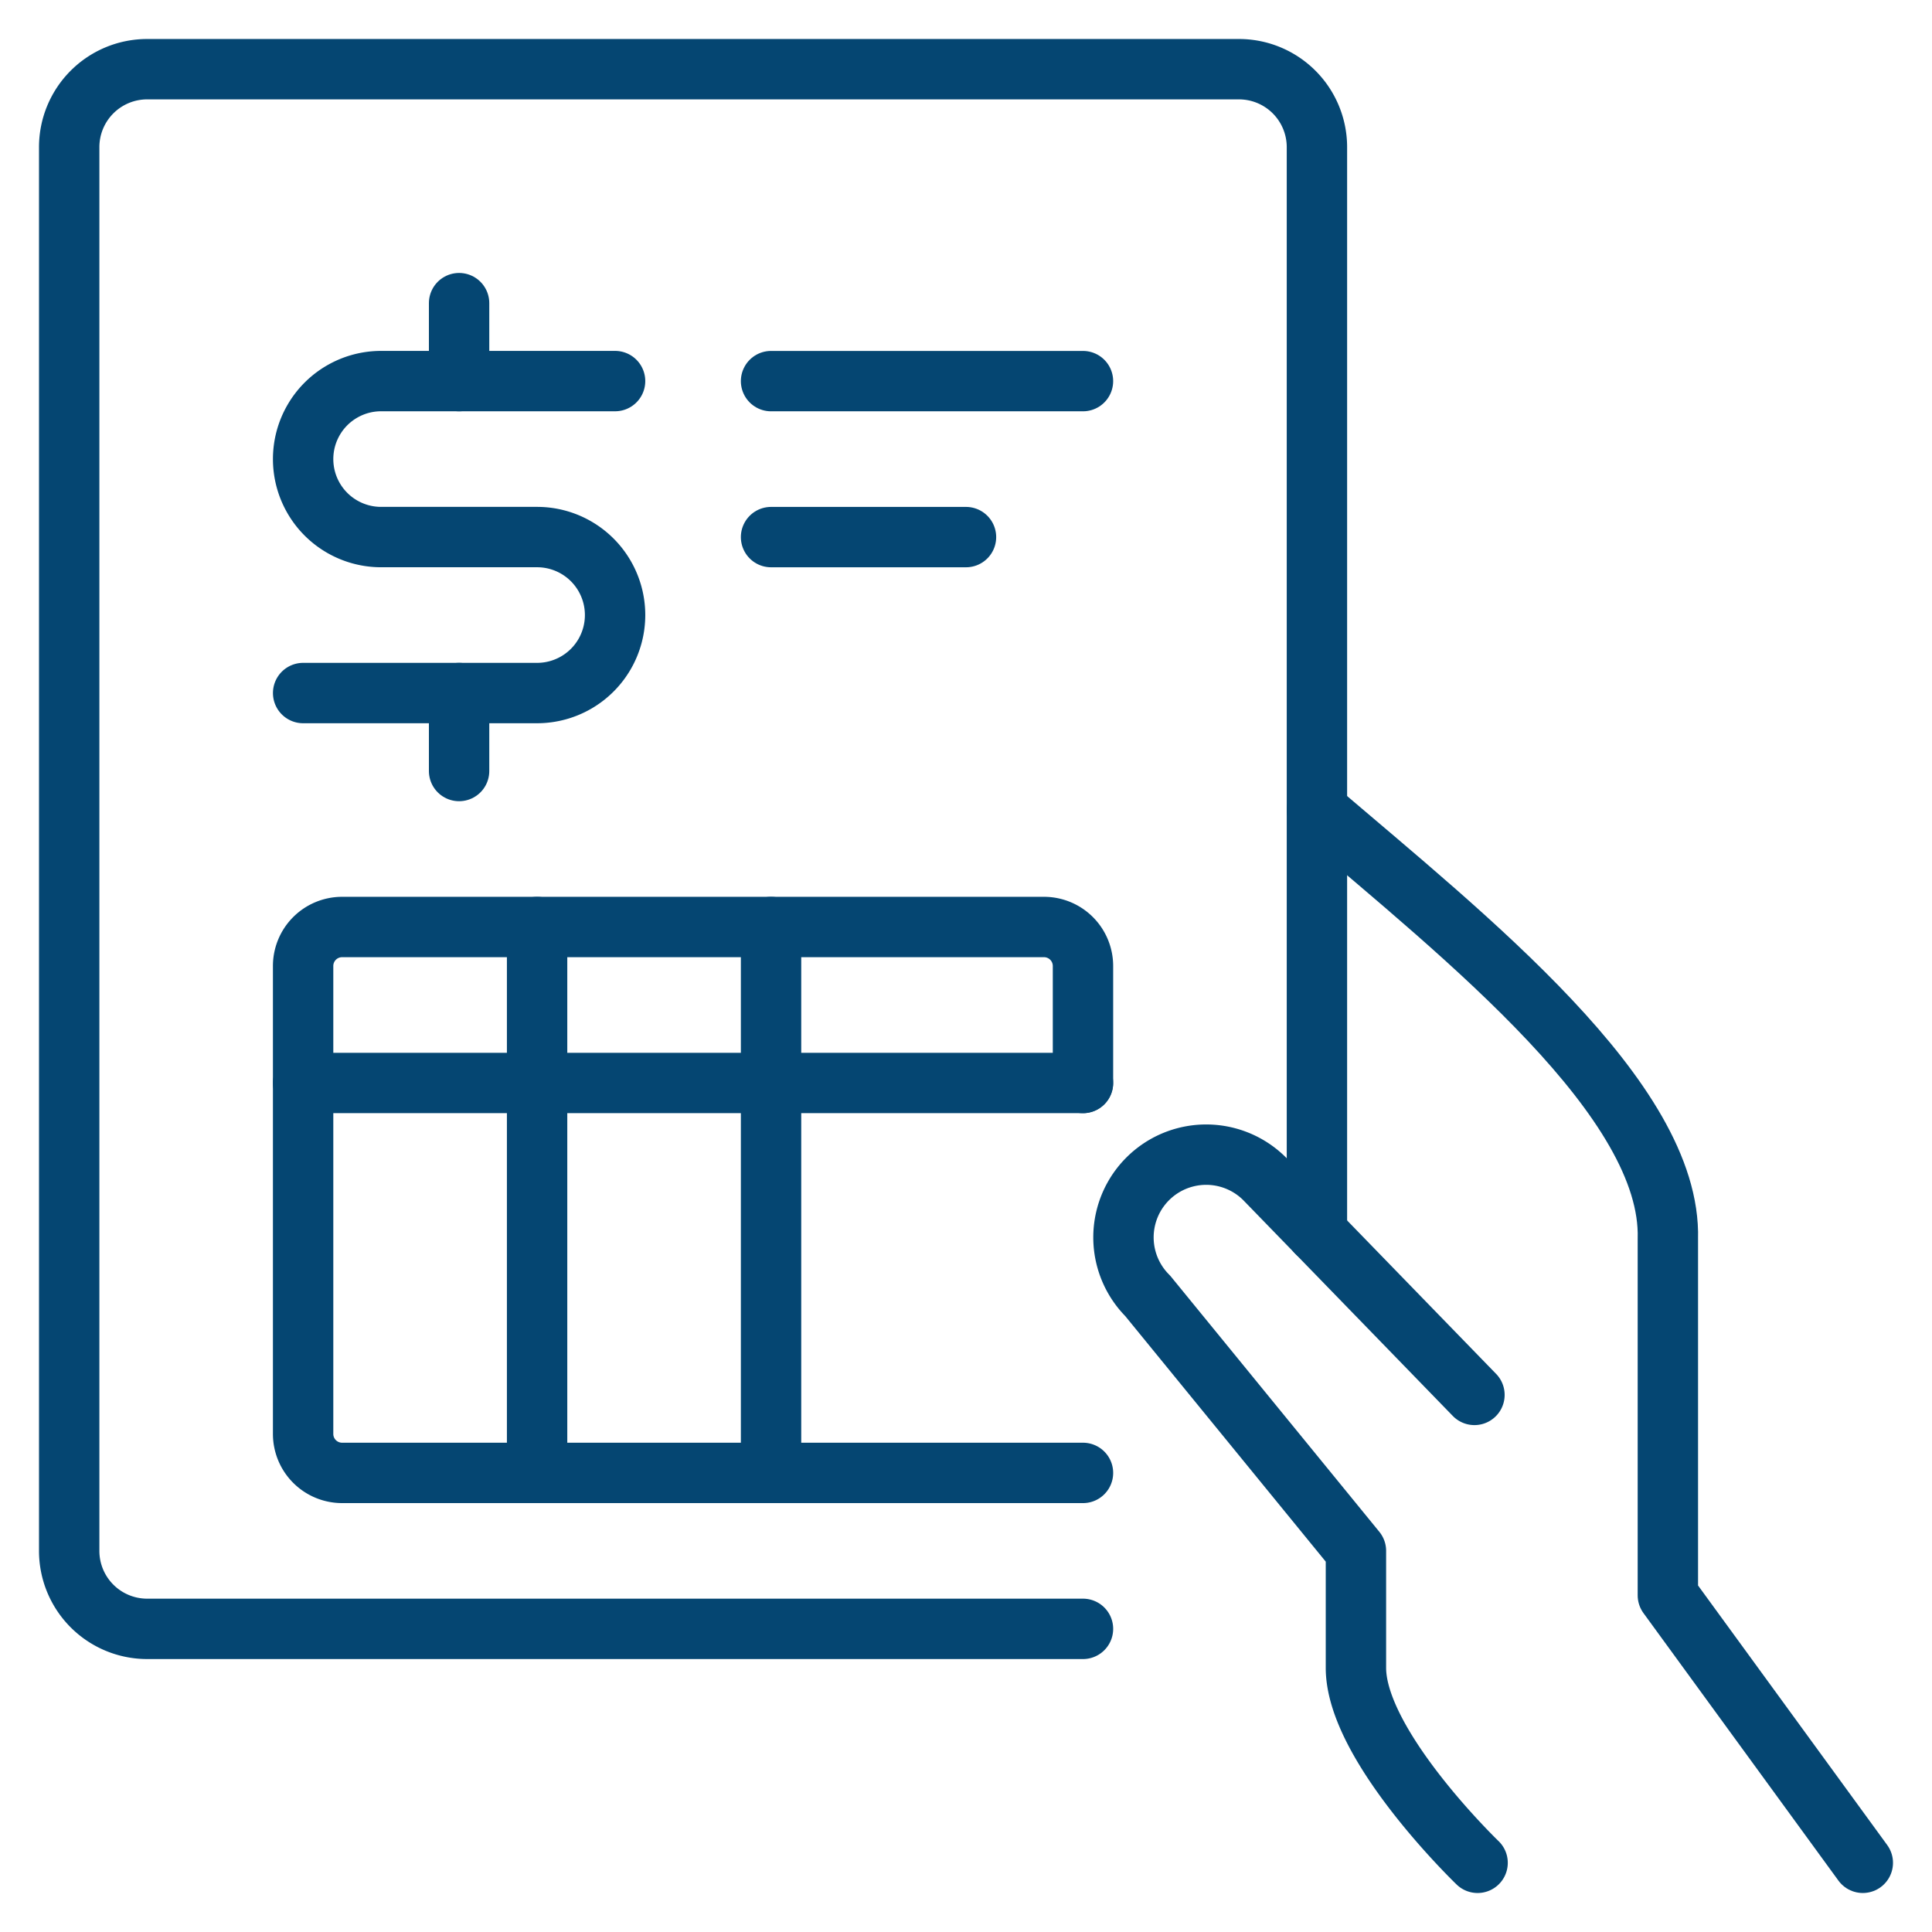 <svg xmlns="http://www.w3.org/2000/svg" viewBox="-1 -1 64 64" id="Accounting-Invoice-Hand--Streamline-Ultimate" height="64" width="64"><desc>    Accounting Invoice Hand Streamline Icon: https://streamlinehq.com  </desc><g><g><path d="M60.708 60.708 54.25 51.847l0 -11.806c0.129 -4.598 -6.665 -9.972 -11.625 -14.208" fill="none" stroke="#054672" stroke-linecap="round" stroke-linejoin="round" stroke-width="2"></path><path d="m47.843 45.208 -6.949 -7.156a2.738 2.738 0 0 0 -3.875 3.875L43.917 50.375V54.25c0 2.583 4.03 6.458 4.03 6.458" fill="none" stroke="#054672" stroke-linecap="round" stroke-linejoin="round" stroke-width="2"></path></g><path d="M34.875 52.958h-31a2.583 2.583 0 0 1 -2.583 -2.583v-46.5a2.583 2.583 0 0 1 2.583 -2.583h36.167a2.583 2.583 0 0 1 2.583 2.583v35.96" fill="none" stroke="#054672" stroke-linecap="round" stroke-linejoin="round" stroke-width="2"></path><path d="M34.875 47.792H10.333a1.292 1.292 0 0 1 -1.292 -1.292v-15.5a1.292 1.292 0 0 1 1.292 -1.292h23.25a1.292 1.292 0 0 1 1.292 1.292v3.875" fill="none" stroke="#054672" stroke-linecap="round" stroke-linejoin="round" stroke-width="2"></path><path d="m9.042 34.875 25.833 0" fill="none" stroke="#054672" stroke-linecap="round" stroke-linejoin="round" stroke-width="2"></path><path d="m16.792 29.708 0 18.083" fill="none" stroke="#054672" stroke-linecap="round" stroke-linejoin="round" stroke-width="2"></path><path d="m24.542 29.708 0 18.083" fill="none" stroke="#054672" stroke-linecap="round" stroke-linejoin="round" stroke-width="2"></path><path d="m24.542 11.625 10.333 0" fill="none" stroke="#054672" stroke-linecap="round" stroke-linejoin="round" stroke-width="2"></path><path d="m24.542 16.792 6.458 0" fill="none" stroke="#054672" stroke-linecap="round" stroke-linejoin="round" stroke-width="2"></path><path d="m14.208 21.958 0 2.583" fill="none" stroke="#054672" stroke-linecap="round" stroke-linejoin="round" stroke-width="2"></path><path d="m14.208 9.042 0 2.583" fill="none" stroke="#054672" stroke-linecap="round" stroke-linejoin="round" stroke-width="2"></path><path d="M9.042 21.958h7.75a2.583 2.583 0 0 0 0 -5.167h-5.167a2.583 2.583 0 0 1 0 -5.167h7.75" fill="none" stroke="#054672" stroke-linecap="round" stroke-linejoin="round" stroke-width="2"></path></g></svg>